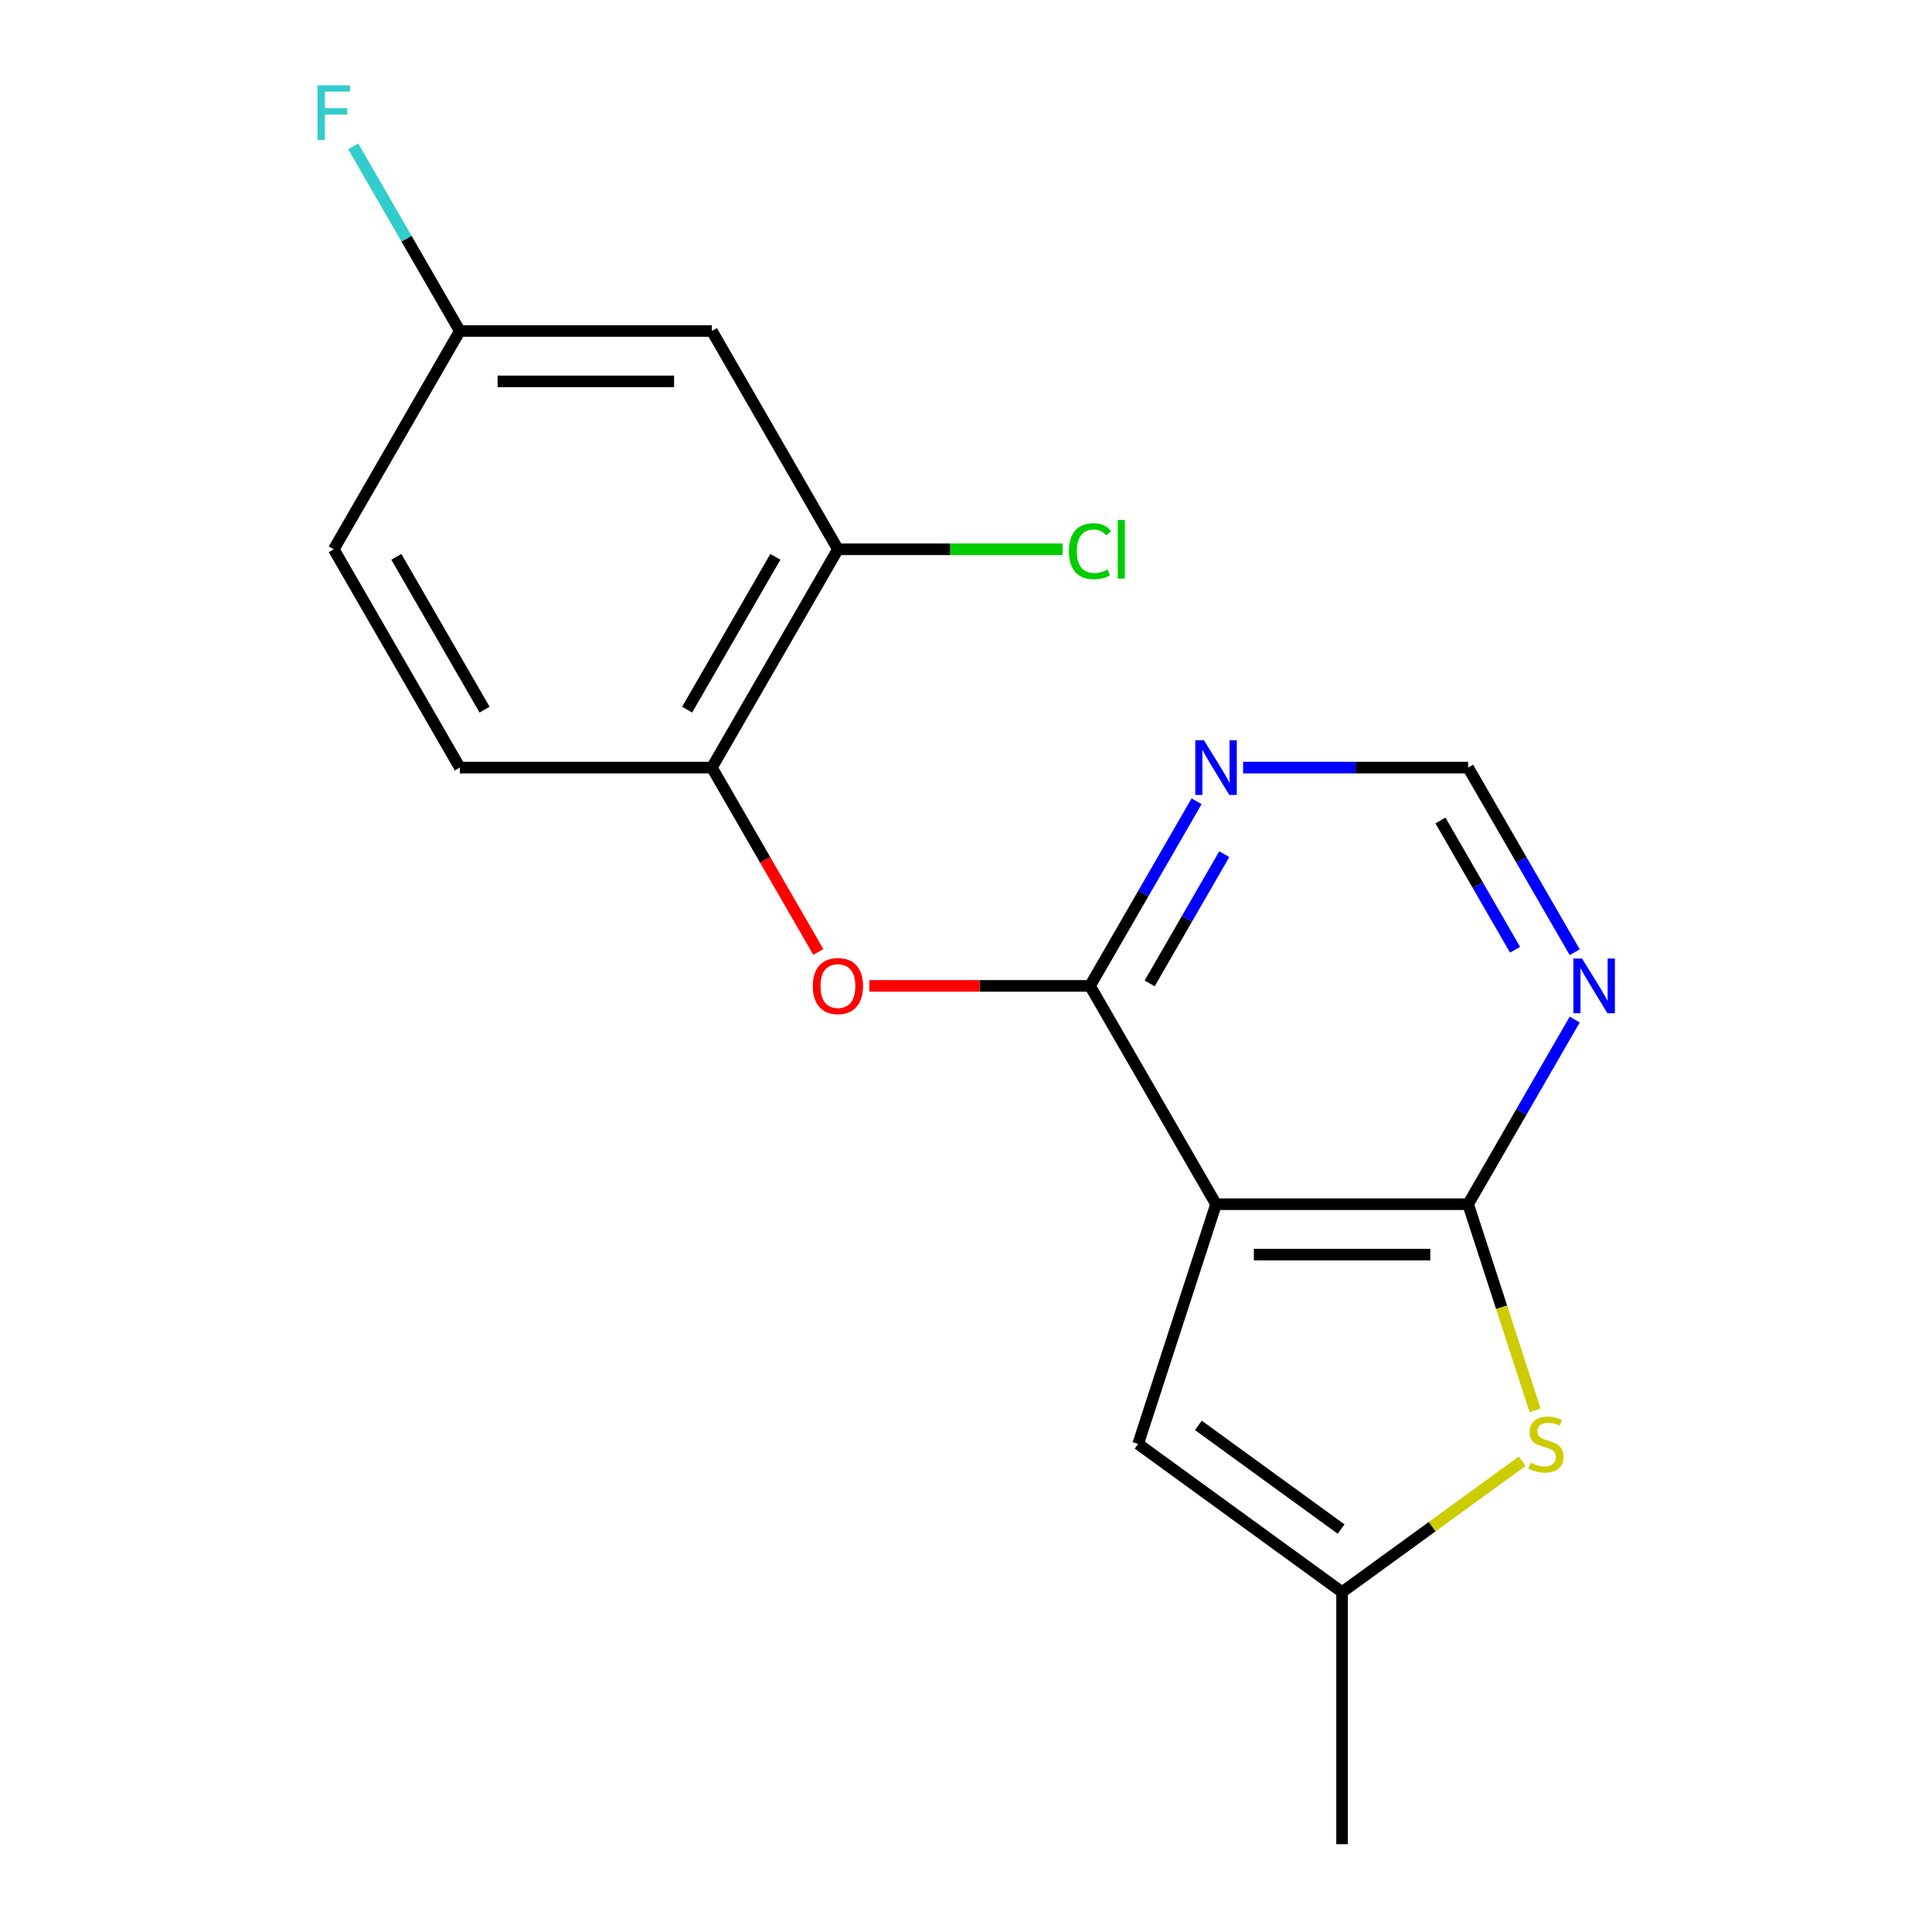 <?xml version='1.0' encoding='iso-8859-1'?>
<svg version='1.1' baseProfile='full'
              xmlns='http://www.w3.org/2000/svg'
                      xmlns:rdkit='http://www.rdkit.org/xml'
                      xmlns:xlink='http://www.w3.org/1999/xlink'
                  xml:space='preserve'
width='1000px' height='1000px' viewBox='0 0 1000 1000'>
<!-- END OF HEADER -->
<rect style='opacity:1.0;fill:#FFFFFF;stroke:none' width='1000' height='1000' x='0' y='0'> </rect>
<path class='bond-0' d='M 629.42,623.293 L 759.893,623.293' style='fill:none;fill-rule:evenodd;stroke:#000000;stroke-width:6px;stroke-linecap:butt;stroke-linejoin:miter;stroke-opacity:1' />
<path class='bond-0' d='M 648.991,649.388 L 740.322,649.388' style='fill:none;fill-rule:evenodd;stroke:#000000;stroke-width:6px;stroke-linecap:butt;stroke-linejoin:miter;stroke-opacity:1' />
<path class='bond-1' d='M 629.42,623.293 L 564.183,510.299' style='fill:none;fill-rule:evenodd;stroke:#000000;stroke-width:6px;stroke-linecap:butt;stroke-linejoin:miter;stroke-opacity:1' />
<path class='bond-3' d='M 629.42,623.293 L 589.101,747.381' style='fill:none;fill-rule:evenodd;stroke:#000000;stroke-width:6px;stroke-linecap:butt;stroke-linejoin:miter;stroke-opacity:1' />
<path class='bond-2' d='M 759.893,623.293 L 777.229,676.646' style='fill:none;fill-rule:evenodd;stroke:#000000;stroke-width:6px;stroke-linecap:butt;stroke-linejoin:miter;stroke-opacity:1' />
<path class='bond-2' d='M 777.229,676.646 L 794.564,729.999' style='fill:none;fill-rule:evenodd;stroke:#CCCC00;stroke-width:6px;stroke-linecap:butt;stroke-linejoin:miter;stroke-opacity:1' />
<path class='bond-4' d='M 759.893,623.293 L 787.483,575.507' style='fill:none;fill-rule:evenodd;stroke:#000000;stroke-width:6px;stroke-linecap:butt;stroke-linejoin:miter;stroke-opacity:1' />
<path class='bond-4' d='M 787.483,575.507 L 815.072,527.721' style='fill:none;fill-rule:evenodd;stroke:#0000FF;stroke-width:6px;stroke-linecap:butt;stroke-linejoin:miter;stroke-opacity:1' />
<path class='bond-6' d='M 564.183,510.299 L 591.772,462.513' style='fill:none;fill-rule:evenodd;stroke:#000000;stroke-width:6px;stroke-linecap:butt;stroke-linejoin:miter;stroke-opacity:1' />
<path class='bond-6' d='M 591.772,462.513 L 619.361,414.728' style='fill:none;fill-rule:evenodd;stroke:#0000FF;stroke-width:6px;stroke-linecap:butt;stroke-linejoin:miter;stroke-opacity:1' />
<path class='bond-6' d='M 595.058,509.011 L 614.371,475.561' style='fill:none;fill-rule:evenodd;stroke:#000000;stroke-width:6px;stroke-linecap:butt;stroke-linejoin:miter;stroke-opacity:1' />
<path class='bond-6' d='M 614.371,475.561 L 633.683,442.111' style='fill:none;fill-rule:evenodd;stroke:#0000FF;stroke-width:6px;stroke-linecap:butt;stroke-linejoin:miter;stroke-opacity:1' />
<path class='bond-7' d='M 564.183,510.299 L 507.077,510.299' style='fill:none;fill-rule:evenodd;stroke:#000000;stroke-width:6px;stroke-linecap:butt;stroke-linejoin:miter;stroke-opacity:1' />
<path class='bond-7' d='M 507.077,510.299 L 449.971,510.299' style='fill:none;fill-rule:evenodd;stroke:#FF0000;stroke-width:6px;stroke-linecap:butt;stroke-linejoin:miter;stroke-opacity:1' />
<path class='bond-18' d='M 787.87,756.348 L 741.263,790.21' style='fill:none;fill-rule:evenodd;stroke:#CCCC00;stroke-width:6px;stroke-linecap:butt;stroke-linejoin:miter;stroke-opacity:1' />
<path class='bond-18' d='M 741.263,790.21 L 694.656,824.072' style='fill:none;fill-rule:evenodd;stroke:#000000;stroke-width:6px;stroke-linecap:butt;stroke-linejoin:miter;stroke-opacity:1' />
<path class='bond-5' d='M 589.101,747.381 L 694.656,824.072' style='fill:none;fill-rule:evenodd;stroke:#000000;stroke-width:6px;stroke-linecap:butt;stroke-linejoin:miter;stroke-opacity:1' />
<path class='bond-5' d='M 620.272,737.773 L 694.161,791.457' style='fill:none;fill-rule:evenodd;stroke:#000000;stroke-width:6px;stroke-linecap:butt;stroke-linejoin:miter;stroke-opacity:1' />
<path class='bond-19' d='M 815.072,492.878 L 787.483,445.092' style='fill:none;fill-rule:evenodd;stroke:#0000FF;stroke-width:6px;stroke-linecap:butt;stroke-linejoin:miter;stroke-opacity:1' />
<path class='bond-19' d='M 787.483,445.092 L 759.893,397.306' style='fill:none;fill-rule:evenodd;stroke:#000000;stroke-width:6px;stroke-linecap:butt;stroke-linejoin:miter;stroke-opacity:1' />
<path class='bond-19' d='M 784.196,491.589 L 764.884,458.139' style='fill:none;fill-rule:evenodd;stroke:#0000FF;stroke-width:6px;stroke-linecap:butt;stroke-linejoin:miter;stroke-opacity:1' />
<path class='bond-19' d='M 764.884,458.139 L 745.571,424.689' style='fill:none;fill-rule:evenodd;stroke:#000000;stroke-width:6px;stroke-linecap:butt;stroke-linejoin:miter;stroke-opacity:1' />
<path class='bond-17' d='M 694.656,824.072 L 694.656,954.545' style='fill:none;fill-rule:evenodd;stroke:#000000;stroke-width:6px;stroke-linecap:butt;stroke-linejoin:miter;stroke-opacity:1' />
<path class='bond-10' d='M 643.421,397.306 L 701.657,397.306' style='fill:none;fill-rule:evenodd;stroke:#0000FF;stroke-width:6px;stroke-linecap:butt;stroke-linejoin:miter;stroke-opacity:1' />
<path class='bond-10' d='M 701.657,397.306 L 759.893,397.306' style='fill:none;fill-rule:evenodd;stroke:#000000;stroke-width:6px;stroke-linecap:butt;stroke-linejoin:miter;stroke-opacity:1' />
<path class='bond-8' d='M 423.558,492.718 L 396.015,445.012' style='fill:none;fill-rule:evenodd;stroke:#FF0000;stroke-width:6px;stroke-linecap:butt;stroke-linejoin:miter;stroke-opacity:1' />
<path class='bond-8' d='M 396.015,445.012 L 368.472,397.306' style='fill:none;fill-rule:evenodd;stroke:#000000;stroke-width:6px;stroke-linecap:butt;stroke-linejoin:miter;stroke-opacity:1' />
<path class='bond-9' d='M 368.472,397.306 L 433.709,284.312' style='fill:none;fill-rule:evenodd;stroke:#000000;stroke-width:6px;stroke-linecap:butt;stroke-linejoin:miter;stroke-opacity:1' />
<path class='bond-9' d='M 355.659,367.309 L 401.324,288.214' style='fill:none;fill-rule:evenodd;stroke:#000000;stroke-width:6px;stroke-linecap:butt;stroke-linejoin:miter;stroke-opacity:1' />
<path class='bond-12' d='M 368.472,397.306 L 237.998,397.306' style='fill:none;fill-rule:evenodd;stroke:#000000;stroke-width:6px;stroke-linecap:butt;stroke-linejoin:miter;stroke-opacity:1' />
<path class='bond-11' d='M 433.709,284.312 L 368.472,171.318' style='fill:none;fill-rule:evenodd;stroke:#000000;stroke-width:6px;stroke-linecap:butt;stroke-linejoin:miter;stroke-opacity:1' />
<path class='bond-14' d='M 433.709,284.312 L 491.855,284.312' style='fill:none;fill-rule:evenodd;stroke:#000000;stroke-width:6px;stroke-linecap:butt;stroke-linejoin:miter;stroke-opacity:1' />
<path class='bond-14' d='M 491.855,284.312 L 550.001,284.312' style='fill:none;fill-rule:evenodd;stroke:#00CC00;stroke-width:6px;stroke-linecap:butt;stroke-linejoin:miter;stroke-opacity:1' />
<path class='bond-20' d='M 368.472,171.318 L 237.998,171.318' style='fill:none;fill-rule:evenodd;stroke:#000000;stroke-width:6px;stroke-linecap:butt;stroke-linejoin:miter;stroke-opacity:1' />
<path class='bond-20' d='M 348.901,197.413 L 257.569,197.413' style='fill:none;fill-rule:evenodd;stroke:#000000;stroke-width:6px;stroke-linecap:butt;stroke-linejoin:miter;stroke-opacity:1' />
<path class='bond-15' d='M 237.998,397.306 L 172.761,284.312' style='fill:none;fill-rule:evenodd;stroke:#000000;stroke-width:6px;stroke-linecap:butt;stroke-linejoin:miter;stroke-opacity:1' />
<path class='bond-15' d='M 250.811,367.309 L 205.145,288.214' style='fill:none;fill-rule:evenodd;stroke:#000000;stroke-width:6px;stroke-linecap:butt;stroke-linejoin:miter;stroke-opacity:1' />
<path class='bond-13' d='M 237.998,171.318 L 172.761,284.312' style='fill:none;fill-rule:evenodd;stroke:#000000;stroke-width:6px;stroke-linecap:butt;stroke-linejoin:miter;stroke-opacity:1' />
<path class='bond-16' d='M 237.998,171.318 L 210.409,123.532' style='fill:none;fill-rule:evenodd;stroke:#000000;stroke-width:6px;stroke-linecap:butt;stroke-linejoin:miter;stroke-opacity:1' />
<path class='bond-16' d='M 210.409,123.532 L 182.82,75.747' style='fill:none;fill-rule:evenodd;stroke:#33CCCC;stroke-width:6px;stroke-linecap:butt;stroke-linejoin:miter;stroke-opacity:1' />
<path  class='atom-3' d='M 792.212 757.101
Q 792.532 757.221, 793.852 757.781
Q 795.172 758.341, 796.612 758.701
Q 798.092 759.021, 799.532 759.021
Q 802.212 759.021, 803.772 757.741
Q 805.332 756.421, 805.332 754.141
Q 805.332 752.581, 804.532 751.621
Q 803.772 750.661, 802.572 750.141
Q 801.372 749.621, 799.372 749.021
Q 796.852 748.261, 795.332 747.541
Q 793.852 746.821, 792.772 745.301
Q 791.732 743.781, 791.732 741.221
Q 791.732 737.661, 794.132 735.461
Q 796.572 733.261, 801.372 733.261
Q 804.652 733.261, 808.372 734.821
L 807.452 737.901
Q 804.052 736.501, 801.492 736.501
Q 798.732 736.501, 797.212 737.661
Q 795.692 738.781, 795.732 740.741
Q 795.732 742.261, 796.492 743.181
Q 797.292 744.101, 798.412 744.621
Q 799.572 745.141, 801.492 745.741
Q 804.052 746.541, 805.572 747.341
Q 807.092 748.141, 808.172 749.781
Q 809.292 751.381, 809.292 754.141
Q 809.292 758.061, 806.652 760.181
Q 804.052 762.261, 799.692 762.261
Q 797.172 762.261, 795.252 761.701
Q 793.372 761.181, 791.132 760.261
L 792.212 757.101
' fill='#CCCC00'/>
<path  class='atom-5' d='M 818.87 496.139
L 828.15 511.139
Q 829.07 512.619, 830.55 515.299
Q 832.03 517.979, 832.11 518.139
L 832.11 496.139
L 835.87 496.139
L 835.87 524.459
L 831.99 524.459
L 822.03 508.059
Q 820.87 506.139, 819.63 503.939
Q 818.43 501.739, 818.07 501.059
L 818.07 524.459
L 814.39 524.459
L 814.39 496.139
L 818.87 496.139
' fill='#0000FF'/>
<path  class='atom-7' d='M 623.16 383.146
L 632.44 398.146
Q 633.36 399.626, 634.84 402.306
Q 636.32 404.986, 636.4 405.146
L 636.4 383.146
L 640.16 383.146
L 640.16 411.466
L 636.28 411.466
L 626.32 395.066
Q 625.16 393.146, 623.92 390.946
Q 622.72 388.746, 622.36 388.066
L 622.36 411.466
L 618.68 411.466
L 618.68 383.146
L 623.16 383.146
' fill='#0000FF'/>
<path  class='atom-8' d='M 420.709 510.379
Q 420.709 503.579, 424.069 499.779
Q 427.429 495.979, 433.709 495.979
Q 439.989 495.979, 443.349 499.779
Q 446.709 503.579, 446.709 510.379
Q 446.709 517.259, 443.309 521.179
Q 439.909 525.059, 433.709 525.059
Q 427.469 525.059, 424.069 521.179
Q 420.709 517.299, 420.709 510.379
M 433.709 521.859
Q 438.029 521.859, 440.349 518.979
Q 442.709 516.059, 442.709 510.379
Q 442.709 504.819, 440.349 502.019
Q 438.029 499.179, 433.709 499.179
Q 429.389 499.179, 427.029 501.979
Q 424.709 504.779, 424.709 510.379
Q 424.709 516.099, 427.029 518.979
Q 429.389 521.859, 433.709 521.859
' fill='#FF0000'/>
<path  class='atom-15' d='M 553.263 285.292
Q 553.263 278.252, 556.543 274.572
Q 559.863 270.852, 566.143 270.852
Q 571.983 270.852, 575.103 274.972
L 572.463 277.132
Q 570.183 274.132, 566.143 274.132
Q 561.863 274.132, 559.583 277.012
Q 557.343 279.852, 557.343 285.292
Q 557.343 290.892, 559.663 293.772
Q 562.023 296.652, 566.583 296.652
Q 569.703 296.652, 573.343 294.772
L 574.463 297.772
Q 572.983 298.732, 570.743 299.292
Q 568.503 299.852, 566.023 299.852
Q 559.863 299.852, 556.543 296.092
Q 553.263 292.332, 553.263 285.292
' fill='#00CC00'/>
<path  class='atom-15' d='M 578.543 269.132
L 582.223 269.132
L 582.223 299.492
L 578.543 299.492
L 578.543 269.132
' fill='#00CC00'/>
<path  class='atom-17' d='M 164.341 44.165
L 181.181 44.165
L 181.181 47.405
L 168.141 47.405
L 168.141 56.005
L 179.741 56.005
L 179.741 59.285
L 168.141 59.285
L 168.141 72.485
L 164.341 72.485
L 164.341 44.165
' fill='#33CCCC'/>
</svg>
